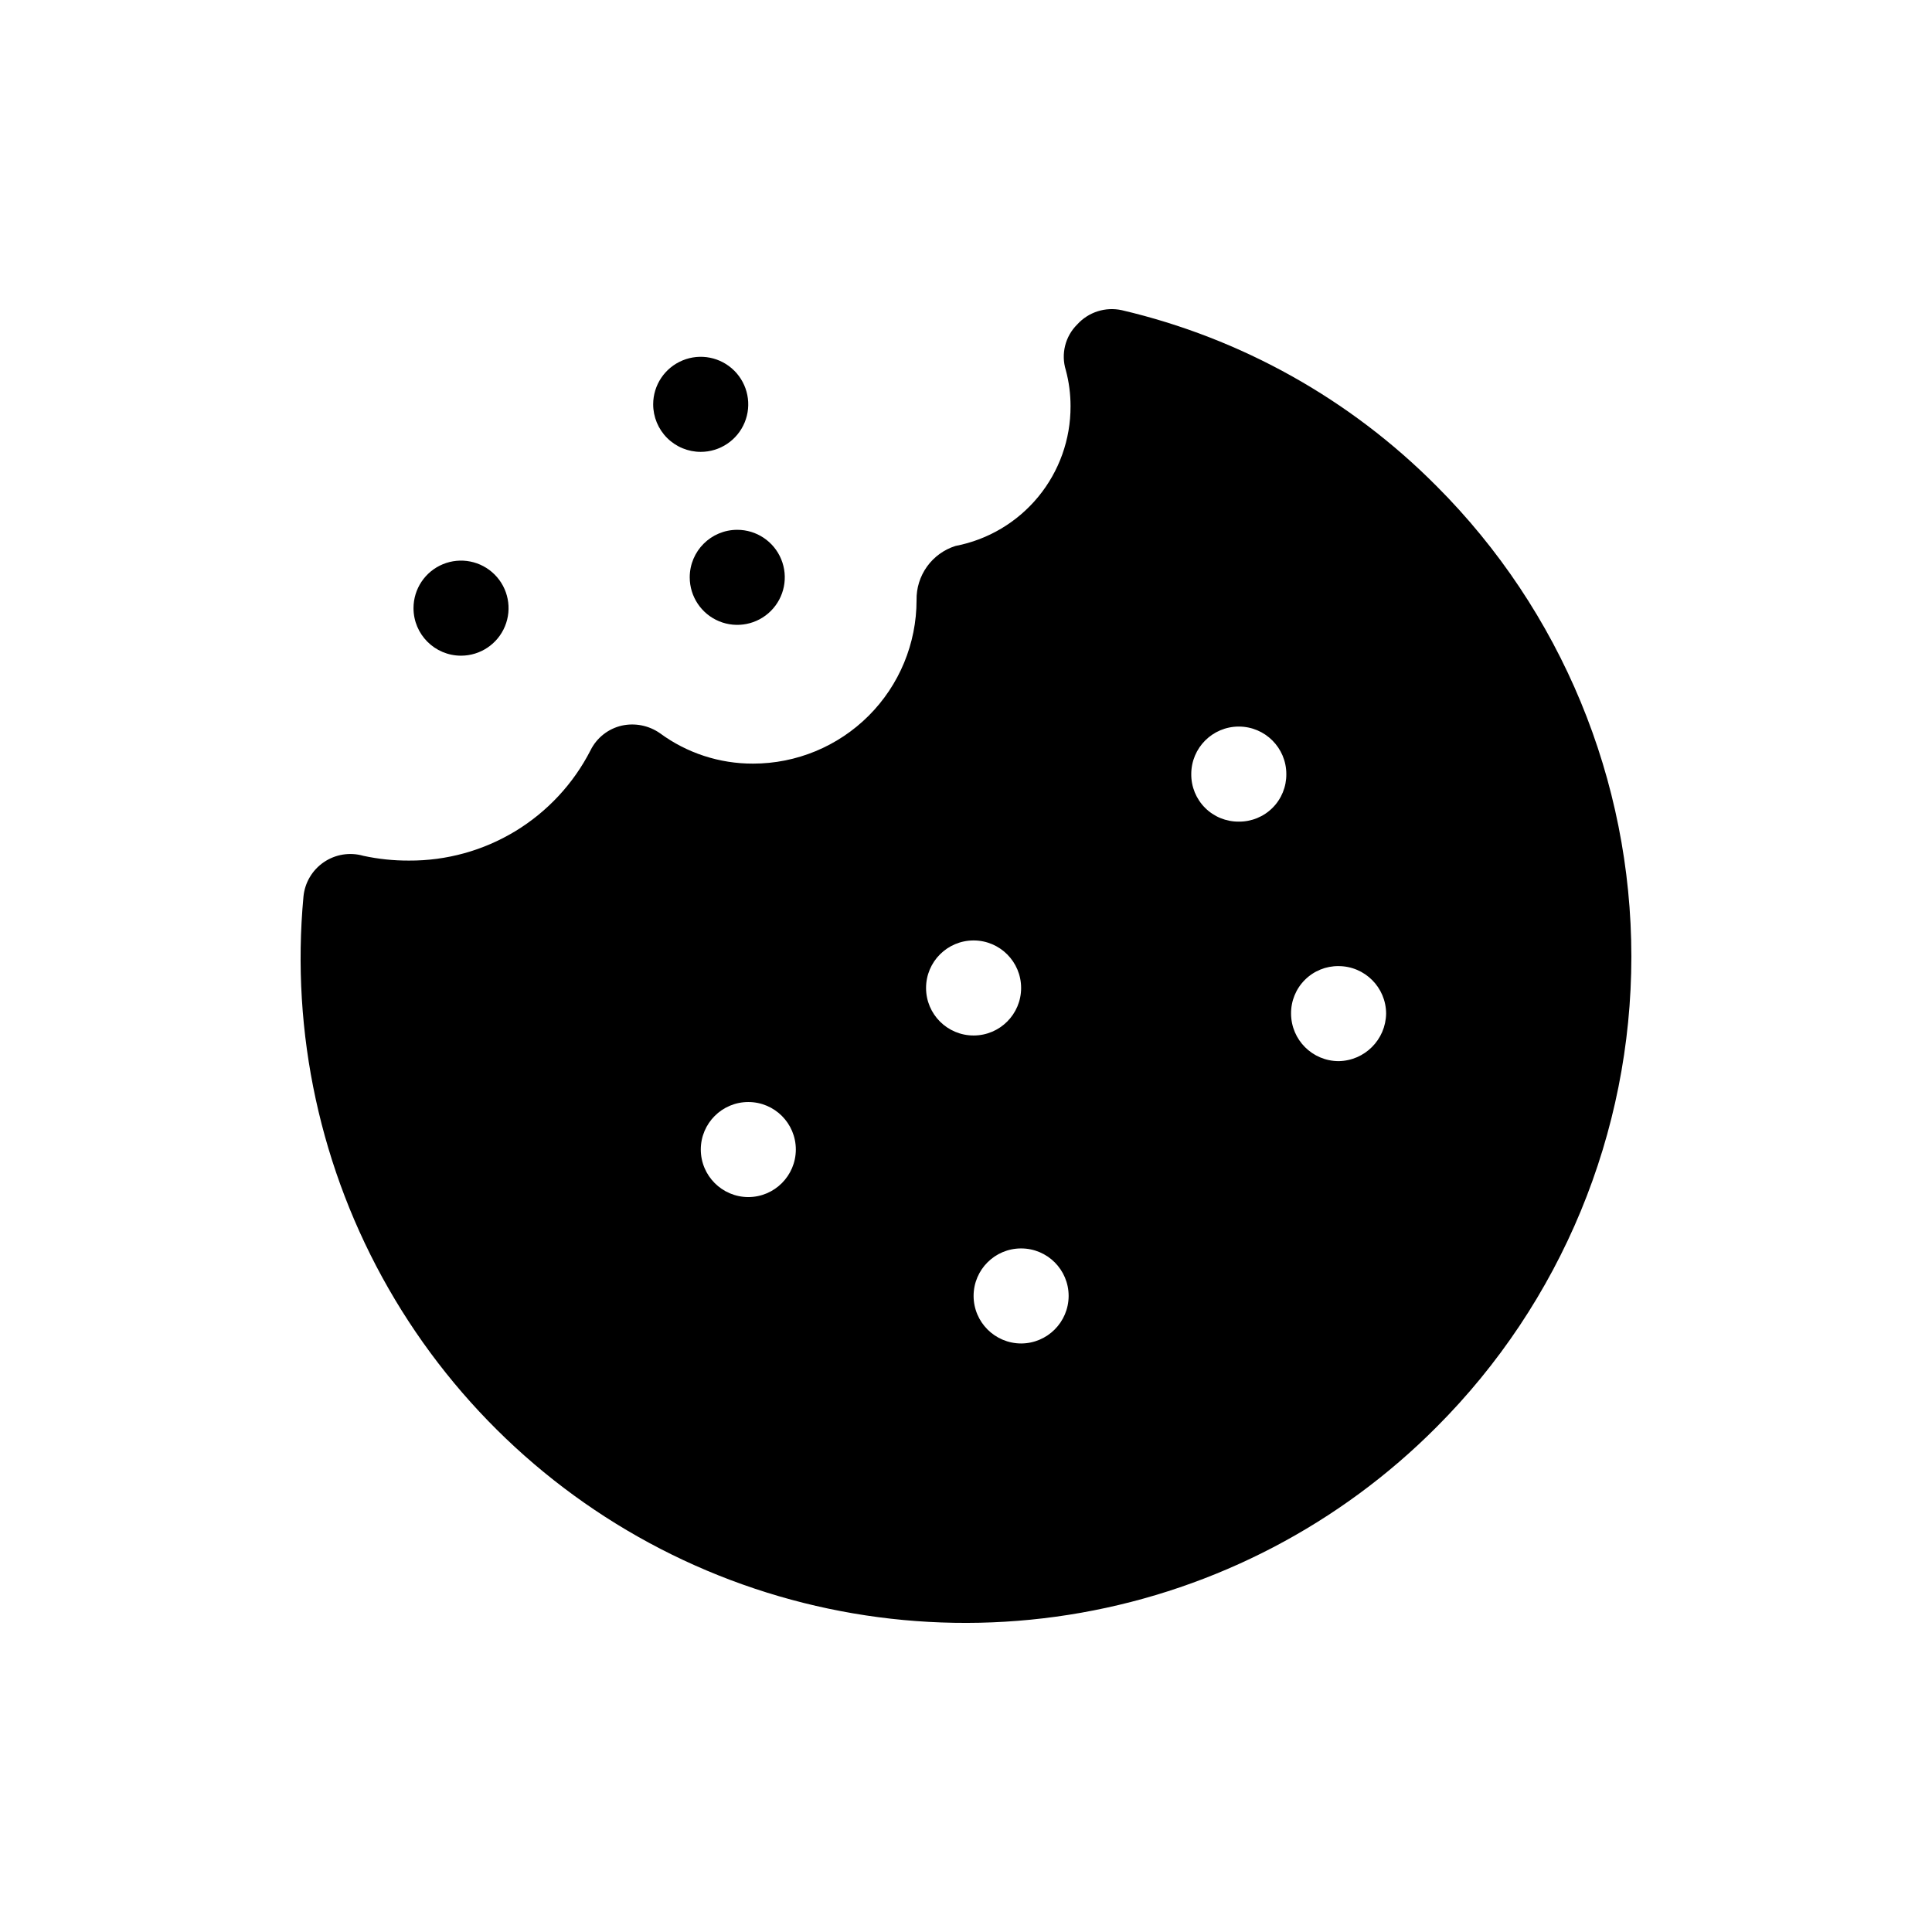 <?xml version="1.0" encoding="UTF-8"?>
<!-- Uploaded to: ICON Repo, www.svgrepo.com, Generator: ICON Repo Mixer Tools -->
<svg fill="#000000" width="800px" height="800px" version="1.1" viewBox="144 144 512 512" xmlns="http://www.w3.org/2000/svg">
 <path d="m524.69 272.81c-22.875-23.043-51.77-39.191-83.379-46.602-4.34-0.957-8.859 0.484-11.84 3.781-3.184 3.152-4.348 7.812-3.023 12.09 0.84 3.121 1.262 6.34 1.258 9.574 0.031 8.754-2.996 17.25-8.562 24.008-5.566 6.762-13.316 11.367-21.918 13.02-3.043 0.957-5.691 2.871-7.555 5.461-1.859 2.59-2.836 5.711-2.773 8.898 0 11.492-4.562 22.512-12.688 30.637-8.129 8.125-19.148 12.691-30.641 12.691-8.879 0.031-17.535-2.793-24.684-8.062-2.934-2.047-6.586-2.777-10.078-2.016-3.617 0.82-6.668 3.227-8.312 6.551-4.527 8.848-11.426 16.266-19.918 21.426-8.496 5.156-18.258 7.856-28.195 7.797-4.066 0.02-8.121-0.402-12.094-1.262-3.57-1.023-7.41-0.402-10.477 1.691s-5.043 5.445-5.391 9.141c-3.356 36.113 4.519 72.379 22.547 103.85 18.027 31.473 45.328 56.609 78.176 71.988 32.844 15.375 69.637 20.238 105.35 13.926s68.609-23.496 94.195-49.203c33.066-33.074 51.641-77.926 51.641-124.69 0-46.77-18.574-91.621-51.641-124.7zm-182.38 188.43c-6.949-0.02-12.574-5.644-12.594-12.594 0-6.957 5.637-12.598 12.594-12.598s12.594 5.641 12.594 12.598c-0.02 6.945-5.644 12.574-12.594 12.594zm47.105-55.418c0-6.957 5.641-12.594 12.598-12.594 6.953 0 12.594 5.637 12.594 12.594 0 6.957-5.641 12.594-12.594 12.594-6.957 0-12.598-5.637-12.598-12.594zm25.191 94.211c-6.949-0.02-12.578-5.644-12.594-12.594 0-6.957 5.637-12.594 12.594-12.594s12.594 5.637 12.594 12.594c-0.02 6.945-5.648 12.574-12.594 12.594zm57.688-138.3v0.004c-3.352 0.031-6.574-1.285-8.945-3.656-2.367-2.367-3.684-5.59-3.652-8.941 0-6.957 5.641-12.594 12.598-12.594 6.953 0 12.594 5.637 12.594 12.594 0.031 3.352-1.281 6.574-3.652 8.945-2.371 2.367-5.594 3.684-8.941 3.652zm26.449 63.48c-6.949-0.02-12.574-5.644-12.598-12.594-0.031-3.352 1.285-6.574 3.656-8.941 2.367-2.371 5.59-3.688 8.941-3.652 6.945 0.02 12.574 5.644 12.594 12.594-0.109 6.91-5.684 12.488-12.594 12.594zm-245.16-120.05c0-5.094 3.066-9.688 7.773-11.637s10.125-0.871 13.727 2.731c3.602 3.602 4.68 9.02 2.731 13.727s-6.543 7.777-11.637 7.777c-6.957 0-12.594-5.641-12.594-12.598zm85.797-20.758c5.094 0 9.688 3.066 11.637 7.773 1.949 4.707 0.871 10.125-2.731 13.727-3.602 3.602-9.02 4.68-13.727 2.731-4.703-1.949-7.773-6.543-7.773-11.637 0-6.957 5.641-12.594 12.594-12.594zm-22.281-33.25v-0.004c0-5.094 3.07-9.684 7.777-11.633 4.707-1.953 10.125-0.875 13.727 2.727 3.602 3.606 4.68 9.023 2.731 13.727-1.949 4.707-6.543 7.777-11.637 7.777-3.344 0-6.547-1.328-8.91-3.691-2.363-2.363-3.688-5.57-3.688-8.91z"/>
</svg>